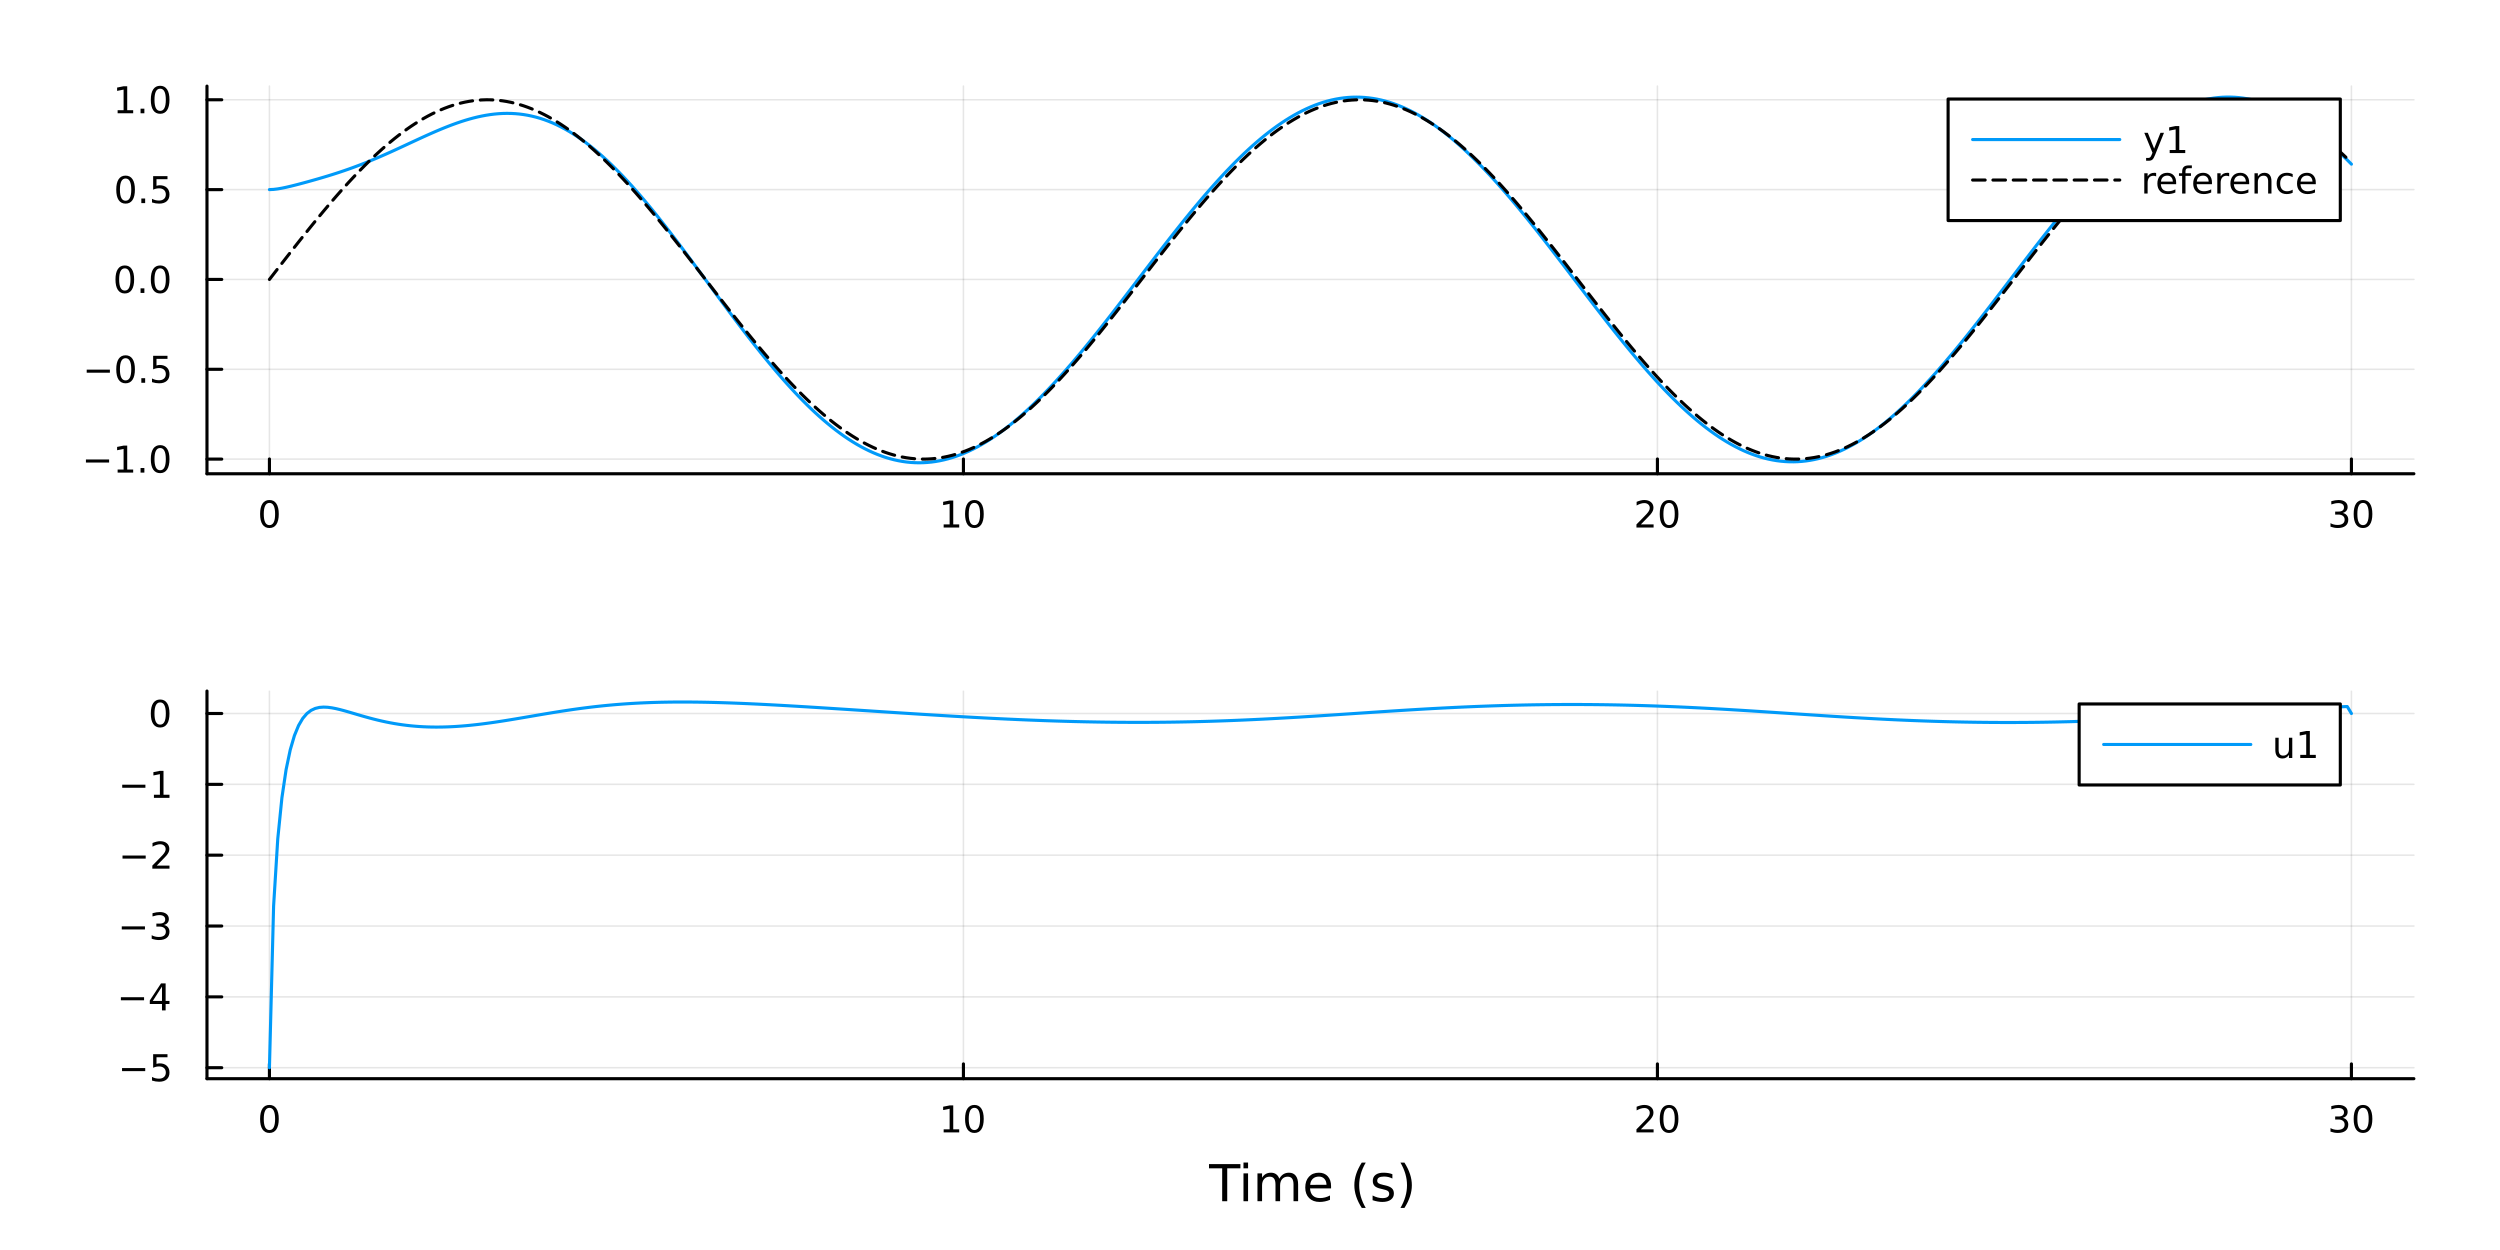 <?xml version="1.0" encoding="utf-8"?>
<svg xmlns="http://www.w3.org/2000/svg" xmlns:xlink="http://www.w3.org/1999/xlink" width="800" height="400" viewBox="0 0 3200 1600">
<rect x="0" y="0" width="3200" height="1600" fill="#333333" stroke="none"/>
<defs>
  <clipPath id="clip680">
    <rect x="0" y="0" width="3200" height="1600"/>
  </clipPath>
</defs>
<path clip-path="url(#clip680)" d="M0 1600 L3200 1600 L3200 0 L0 0  Z" fill="#ffffff" fill-rule="evenodd" fill-opacity="1"/>
<defs>
  <clipPath id="clip681">
    <rect x="264" y="884" width="2826" height="497"/>
  </clipPath>
</defs>
<path clip-path="url(#clip680)" d="M264.928 606.402 L3089.76 606.402 L3089.76 110.236 L264.928 110.236  Z" fill="#ffffff" fill-rule="evenodd" fill-opacity="1"/>
<defs>
  <clipPath id="clip682">
    <rect x="264" y="110" width="2826" height="497"/>
  </clipPath>
</defs>
<polyline clip-path="url(#clip682)" style="stroke:#000000; stroke-linecap:round; stroke-linejoin:round; stroke-width:2; stroke-opacity:0.1; fill:none" points="344.876,606.402 344.876,110.236 "/>
<polyline clip-path="url(#clip682)" style="stroke:#000000; stroke-linecap:round; stroke-linejoin:round; stroke-width:2; stroke-opacity:0.1; fill:none" points="1233.19,606.402 1233.19,110.236 "/>
<polyline clip-path="url(#clip682)" style="stroke:#000000; stroke-linecap:round; stroke-linejoin:round; stroke-width:2; stroke-opacity:0.1; fill:none" points="2121.5,606.402 2121.5,110.236 "/>
<polyline clip-path="url(#clip682)" style="stroke:#000000; stroke-linecap:round; stroke-linejoin:round; stroke-width:2; stroke-opacity:0.1; fill:none" points="3009.82,606.402 3009.82,110.236 "/>
<polyline clip-path="url(#clip682)" style="stroke:#000000; stroke-linecap:round; stroke-linejoin:round; stroke-width:2; stroke-opacity:0.1; fill:none" points="264.928,587.667 3089.76,587.667 "/>
<polyline clip-path="url(#clip682)" style="stroke:#000000; stroke-linecap:round; stroke-linejoin:round; stroke-width:2; stroke-opacity:0.1; fill:none" points="264.928,472.678 3089.76,472.678 "/>
<polyline clip-path="url(#clip682)" style="stroke:#000000; stroke-linecap:round; stroke-linejoin:round; stroke-width:2; stroke-opacity:0.1; fill:none" points="264.928,357.688 3089.76,357.688 "/>
<polyline clip-path="url(#clip682)" style="stroke:#000000; stroke-linecap:round; stroke-linejoin:round; stroke-width:2; stroke-opacity:0.1; fill:none" points="264.928,242.699 3089.76,242.699 "/>
<polyline clip-path="url(#clip682)" style="stroke:#000000; stroke-linecap:round; stroke-linejoin:round; stroke-width:2; stroke-opacity:0.1; fill:none" points="264.928,127.709 3089.76,127.709 "/>
<polyline clip-path="url(#clip680)" style="stroke:#000000; stroke-linecap:round; stroke-linejoin:round; stroke-width:4; stroke-opacity:1; fill:none" points="264.928,606.402 3089.76,606.402 "/>
<polyline clip-path="url(#clip680)" style="stroke:#000000; stroke-linecap:round; stroke-linejoin:round; stroke-width:4; stroke-opacity:1; fill:none" points="344.876,606.402 344.876,587.504 "/>
<polyline clip-path="url(#clip680)" style="stroke:#000000; stroke-linecap:round; stroke-linejoin:round; stroke-width:4; stroke-opacity:1; fill:none" points="1233.19,606.402 1233.19,587.504 "/>
<polyline clip-path="url(#clip680)" style="stroke:#000000; stroke-linecap:round; stroke-linejoin:round; stroke-width:4; stroke-opacity:1; fill:none" points="2121.5,606.402 2121.5,587.504 "/>
<polyline clip-path="url(#clip680)" style="stroke:#000000; stroke-linecap:round; stroke-linejoin:round; stroke-width:4; stroke-opacity:1; fill:none" points="3009.82,606.402 3009.82,587.504 "/>
<path clip-path="url(#clip680)" d="M344.876 643.72 Q341.265 643.72 339.437 647.285 Q337.631 650.827 337.631 657.956 Q337.631 665.063 339.437 668.628 Q341.265 672.169 344.876 672.169 Q348.511 672.169 350.316 668.628 Q352.145 665.063 352.145 657.956 Q352.145 650.827 350.316 647.285 Q348.511 643.72 344.876 643.72 M344.876 640.017 Q350.686 640.017 353.742 644.623 Q356.821 649.207 356.821 657.956 Q356.821 666.683 353.742 671.29 Q350.686 675.873 344.876 675.873 Q339.066 675.873 335.987 671.29 Q332.932 666.683 332.932 657.956 Q332.932 649.207 335.987 644.623 Q339.066 640.017 344.876 640.017 Z" fill="#000000" fill-rule="nonzero" fill-opacity="1" /><path clip-path="url(#clip680)" d="M1207.88 671.267 L1215.52 671.267 L1215.52 644.901 L1207.21 646.568 L1207.21 642.308 L1215.47 640.642 L1220.15 640.642 L1220.15 671.267 L1227.78 671.267 L1227.78 675.202 L1207.88 675.202 L1207.88 671.267 Z" fill="#000000" fill-rule="nonzero" fill-opacity="1" /><path clip-path="url(#clip680)" d="M1247.23 643.72 Q1243.62 643.72 1241.79 647.285 Q1239.98 650.827 1239.98 657.956 Q1239.98 665.063 1241.79 668.628 Q1243.62 672.169 1247.23 672.169 Q1250.86 672.169 1252.67 668.628 Q1254.5 665.063 1254.5 657.956 Q1254.5 650.827 1252.67 647.285 Q1250.86 643.72 1247.23 643.72 M1247.23 640.017 Q1253.04 640.017 1256.09 644.623 Q1259.17 649.207 1259.17 657.956 Q1259.17 666.683 1256.09 671.29 Q1253.04 675.873 1247.23 675.873 Q1241.42 675.873 1238.34 671.29 Q1235.28 666.683 1235.28 657.956 Q1235.28 649.207 1238.34 644.623 Q1241.42 640.017 1247.23 640.017 Z" fill="#000000" fill-rule="nonzero" fill-opacity="1" /><path clip-path="url(#clip680)" d="M2100.28 671.267 L2116.6 671.267 L2116.6 675.202 L2094.65 675.202 L2094.65 671.267 Q2097.31 668.512 2101.9 663.882 Q2106.5 659.23 2107.68 657.887 Q2109.93 655.364 2110.81 653.628 Q2111.71 651.869 2111.71 650.179 Q2111.71 647.424 2109.77 645.688 Q2107.85 643.952 2104.74 643.952 Q2102.54 643.952 2100.09 644.716 Q2097.66 645.48 2094.88 647.031 L2094.88 642.308 Q2097.71 641.174 2100.16 640.595 Q2102.61 640.017 2104.65 640.017 Q2110.02 640.017 2113.22 642.702 Q2116.41 645.387 2116.41 649.878 Q2116.41 652.007 2115.6 653.929 Q2114.81 655.827 2112.71 658.419 Q2112.13 659.091 2109.03 662.308 Q2105.92 665.503 2100.28 671.267 Z" fill="#000000" fill-rule="nonzero" fill-opacity="1" /><path clip-path="url(#clip680)" d="M2136.41 643.72 Q2132.8 643.72 2130.97 647.285 Q2129.16 650.827 2129.16 657.956 Q2129.16 665.063 2130.97 668.628 Q2132.8 672.169 2136.41 672.169 Q2140.04 672.169 2141.85 668.628 Q2143.68 665.063 2143.68 657.956 Q2143.68 650.827 2141.85 647.285 Q2140.04 643.72 2136.41 643.72 M2136.41 640.017 Q2142.22 640.017 2145.28 644.623 Q2148.35 649.207 2148.35 657.956 Q2148.35 666.683 2145.28 671.29 Q2142.22 675.873 2136.41 675.873 Q2130.6 675.873 2127.52 671.29 Q2124.47 666.683 2124.47 657.956 Q2124.47 649.207 2127.52 644.623 Q2130.6 640.017 2136.41 640.017 Z" fill="#000000" fill-rule="nonzero" fill-opacity="1" /><path clip-path="url(#clip680)" d="M2998.66 656.568 Q3002.01 657.285 3003.89 659.554 Q3005.79 661.822 3005.79 665.155 Q3005.79 670.271 3002.27 673.072 Q2998.75 675.873 2992.27 675.873 Q2990.09 675.873 2987.78 675.433 Q2985.49 675.017 2983.03 674.16 L2983.03 669.646 Q2984.98 670.78 2987.29 671.359 Q2989.61 671.938 2992.13 671.938 Q2996.53 671.938 2998.82 670.202 Q3001.14 668.466 3001.14 665.155 Q3001.14 662.1 2998.98 660.387 Q2996.85 658.651 2993.03 658.651 L2989.01 658.651 L2989.01 654.808 L2993.22 654.808 Q2996.67 654.808 2998.5 653.443 Q3000.32 652.054 3000.32 649.461 Q3000.32 646.799 2998.43 645.387 Q2996.55 643.952 2993.03 643.952 Q2991.11 643.952 2988.91 644.369 Q2986.71 644.785 2984.07 645.665 L2984.07 641.498 Q2986.74 640.757 2989.05 640.387 Q2991.39 640.017 2993.45 640.017 Q2998.77 640.017 3001.88 642.447 Q3004.98 644.855 3004.98 648.975 Q3004.98 651.845 3003.33 653.836 Q3001.69 655.804 2998.66 656.568 Z" fill="#000000" fill-rule="nonzero" fill-opacity="1" /><path clip-path="url(#clip680)" d="M3024.65 643.72 Q3021.04 643.72 3019.21 647.285 Q3017.41 650.827 3017.41 657.956 Q3017.41 665.063 3019.21 668.628 Q3021.04 672.169 3024.65 672.169 Q3028.29 672.169 3030.09 668.628 Q3031.92 665.063 3031.92 657.956 Q3031.92 650.827 3030.09 647.285 Q3028.29 643.72 3024.65 643.72 M3024.65 640.017 Q3030.46 640.017 3033.52 644.623 Q3036.6 649.207 3036.6 657.956 Q3036.6 666.683 3033.52 671.29 Q3030.46 675.873 3024.65 675.873 Q3018.84 675.873 3015.76 671.29 Q3012.71 666.683 3012.71 657.956 Q3012.71 649.207 3015.76 644.623 Q3018.84 640.017 3024.65 640.017 Z" fill="#000000" fill-rule="nonzero" fill-opacity="1" /><polyline clip-path="url(#clip680)" style="stroke:#000000; stroke-linecap:round; stroke-linejoin:round; stroke-width:4; stroke-opacity:1; fill:none" points="264.928,606.402 264.928,110.236 "/>
<polyline clip-path="url(#clip680)" style="stroke:#000000; stroke-linecap:round; stroke-linejoin:round; stroke-width:4; stroke-opacity:1; fill:none" points="264.928,587.667 283.826,587.667 "/>
<polyline clip-path="url(#clip680)" style="stroke:#000000; stroke-linecap:round; stroke-linejoin:round; stroke-width:4; stroke-opacity:1; fill:none" points="264.928,472.678 283.826,472.678 "/>
<polyline clip-path="url(#clip680)" style="stroke:#000000; stroke-linecap:round; stroke-linejoin:round; stroke-width:4; stroke-opacity:1; fill:none" points="264.928,357.688 283.826,357.688 "/>
<polyline clip-path="url(#clip680)" style="stroke:#000000; stroke-linecap:round; stroke-linejoin:round; stroke-width:4; stroke-opacity:1; fill:none" points="264.928,242.699 283.826,242.699 "/>
<polyline clip-path="url(#clip680)" style="stroke:#000000; stroke-linecap:round; stroke-linejoin:round; stroke-width:4; stroke-opacity:1; fill:none" points="264.928,127.709 283.826,127.709 "/>
<path clip-path="url(#clip680)" d="M109.984 588.119 L139.66 588.119 L139.66 592.054 L109.984 592.054 L109.984 588.119 Z" fill="#000000" fill-rule="nonzero" fill-opacity="1" /><path clip-path="url(#clip680)" d="M150.563 601.012 L158.202 601.012 L158.202 574.647 L149.891 576.313 L149.891 572.054 L158.155 570.387 L162.831 570.387 L162.831 601.012 L170.47 601.012 L170.47 604.947 L150.563 604.947 L150.563 601.012 Z" fill="#000000" fill-rule="nonzero" fill-opacity="1" /><path clip-path="url(#clip680)" d="M179.914 599.068 L184.799 599.068 L184.799 604.947 L179.914 604.947 L179.914 599.068 Z" fill="#000000" fill-rule="nonzero" fill-opacity="1" /><path clip-path="url(#clip680)" d="M204.984 573.466 Q201.373 573.466 199.544 577.031 Q197.738 580.572 197.738 587.702 Q197.738 594.809 199.544 598.373 Q201.373 601.915 204.984 601.915 Q208.618 601.915 210.424 598.373 Q212.252 594.809 212.252 587.702 Q212.252 580.572 210.424 577.031 Q208.618 573.466 204.984 573.466 M204.984 569.762 Q210.794 569.762 213.849 574.369 Q216.928 578.952 216.928 587.702 Q216.928 596.429 213.849 601.035 Q210.794 605.619 204.984 605.619 Q199.174 605.619 196.095 601.035 Q193.039 596.429 193.039 587.702 Q193.039 578.952 196.095 574.369 Q199.174 569.762 204.984 569.762 Z" fill="#000000" fill-rule="nonzero" fill-opacity="1" /><path clip-path="url(#clip680)" d="M110.98 473.129 L140.655 473.129 L140.655 477.064 L110.98 477.064 L110.98 473.129 Z" fill="#000000" fill-rule="nonzero" fill-opacity="1" /><path clip-path="url(#clip680)" d="M160.748 458.476 Q157.137 458.476 155.308 462.041 Q153.503 465.583 153.503 472.713 Q153.503 479.819 155.308 483.384 Q157.137 486.925 160.748 486.925 Q164.382 486.925 166.188 483.384 Q168.016 479.819 168.016 472.713 Q168.016 465.583 166.188 462.041 Q164.382 458.476 160.748 458.476 M160.748 454.773 Q166.558 454.773 169.614 459.379 Q172.692 463.963 172.692 472.713 Q172.692 481.439 169.614 486.046 Q166.558 490.629 160.748 490.629 Q154.938 490.629 151.859 486.046 Q148.803 481.439 148.803 472.713 Q148.803 463.963 151.859 459.379 Q154.938 454.773 160.748 454.773 Z" fill="#000000" fill-rule="nonzero" fill-opacity="1" /><path clip-path="url(#clip680)" d="M180.91 484.078 L185.794 484.078 L185.794 489.958 L180.91 489.958 L180.91 484.078 Z" fill="#000000" fill-rule="nonzero" fill-opacity="1" /><path clip-path="url(#clip680)" d="M196.025 455.398 L214.382 455.398 L214.382 459.333 L200.308 459.333 L200.308 467.805 Q201.326 467.458 202.345 467.296 Q203.363 467.111 204.382 467.111 Q210.169 467.111 213.549 470.282 Q216.928 473.453 216.928 478.87 Q216.928 484.449 213.456 487.55 Q209.984 490.629 203.664 490.629 Q201.488 490.629 199.22 490.259 Q196.975 489.888 194.567 489.148 L194.567 484.449 Q196.65 485.583 198.873 486.138 Q201.095 486.694 203.572 486.694 Q207.576 486.694 209.914 484.587 Q212.252 482.481 212.252 478.87 Q212.252 475.259 209.914 473.152 Q207.576 471.046 203.572 471.046 Q201.697 471.046 199.822 471.463 Q197.97 471.879 196.025 472.759 L196.025 455.398 Z" fill="#000000" fill-rule="nonzero" fill-opacity="1" /><path clip-path="url(#clip680)" d="M159.753 343.487 Q156.141 343.487 154.313 347.052 Q152.507 350.593 152.507 357.723 Q152.507 364.829 154.313 368.394 Q156.141 371.936 159.753 371.936 Q163.387 371.936 165.192 368.394 Q167.021 364.829 167.021 357.723 Q167.021 350.593 165.192 347.052 Q163.387 343.487 159.753 343.487 M159.753 339.783 Q165.563 339.783 168.618 344.39 Q171.697 348.973 171.697 357.723 Q171.697 366.45 168.618 371.056 Q165.563 375.64 159.753 375.64 Q153.942 375.64 150.864 371.056 Q147.808 366.45 147.808 357.723 Q147.808 348.973 150.864 344.39 Q153.942 339.783 159.753 339.783 Z" fill="#000000" fill-rule="nonzero" fill-opacity="1" /><path clip-path="url(#clip680)" d="M179.914 369.089 L184.799 369.089 L184.799 374.968 L179.914 374.968 L179.914 369.089 Z" fill="#000000" fill-rule="nonzero" fill-opacity="1" /><path clip-path="url(#clip680)" d="M204.984 343.487 Q201.373 343.487 199.544 347.052 Q197.738 350.593 197.738 357.723 Q197.738 364.829 199.544 368.394 Q201.373 371.936 204.984 371.936 Q208.618 371.936 210.424 368.394 Q212.252 364.829 212.252 357.723 Q212.252 350.593 210.424 347.052 Q208.618 343.487 204.984 343.487 M204.984 339.783 Q210.794 339.783 213.849 344.39 Q216.928 348.973 216.928 357.723 Q216.928 366.45 213.849 371.056 Q210.794 375.64 204.984 375.64 Q199.174 375.64 196.095 371.056 Q193.039 366.45 193.039 357.723 Q193.039 348.973 196.095 344.39 Q199.174 339.783 204.984 339.783 Z" fill="#000000" fill-rule="nonzero" fill-opacity="1" /><path clip-path="url(#clip680)" d="M160.748 228.497 Q157.137 228.497 155.308 232.062 Q153.503 235.604 153.503 242.733 Q153.503 249.84 155.308 253.405 Q157.137 256.946 160.748 256.946 Q164.382 256.946 166.188 253.405 Q168.016 249.84 168.016 242.733 Q168.016 235.604 166.188 232.062 Q164.382 228.497 160.748 228.497 M160.748 224.794 Q166.558 224.794 169.614 229.4 Q172.692 233.983 172.692 242.733 Q172.692 251.46 169.614 256.067 Q166.558 260.65 160.748 260.65 Q154.938 260.65 151.859 256.067 Q148.803 251.46 148.803 242.733 Q148.803 233.983 151.859 229.4 Q154.938 224.794 160.748 224.794 Z" fill="#000000" fill-rule="nonzero" fill-opacity="1" /><path clip-path="url(#clip680)" d="M180.91 254.099 L185.794 254.099 L185.794 259.979 L180.91 259.979 L180.91 254.099 Z" fill="#000000" fill-rule="nonzero" fill-opacity="1" /><path clip-path="url(#clip680)" d="M196.025 225.419 L214.382 225.419 L214.382 229.354 L200.308 229.354 L200.308 237.826 Q201.326 237.479 202.345 237.317 Q203.363 237.132 204.382 237.132 Q210.169 237.132 213.549 240.303 Q216.928 243.474 216.928 248.891 Q216.928 254.469 213.456 257.571 Q209.984 260.65 203.664 260.65 Q201.488 260.65 199.22 260.28 Q196.975 259.909 194.567 259.168 L194.567 254.469 Q196.65 255.604 198.873 256.159 Q201.095 256.715 203.572 256.715 Q207.576 256.715 209.914 254.608 Q212.252 252.502 212.252 248.891 Q212.252 245.28 209.914 243.173 Q207.576 241.067 203.572 241.067 Q201.697 241.067 199.822 241.483 Q197.97 241.9 196.025 242.78 L196.025 225.419 Z" fill="#000000" fill-rule="nonzero" fill-opacity="1" /><path clip-path="url(#clip680)" d="M150.563 141.054 L158.202 141.054 L158.202 114.688 L149.891 116.355 L149.891 112.096 L158.155 110.429 L162.831 110.429 L162.831 141.054 L170.47 141.054 L170.47 144.989 L150.563 144.989 L150.563 141.054 Z" fill="#000000" fill-rule="nonzero" fill-opacity="1" /><path clip-path="url(#clip680)" d="M179.914 139.11 L184.799 139.11 L184.799 144.989 L179.914 144.989 L179.914 139.11 Z" fill="#000000" fill-rule="nonzero" fill-opacity="1" /><path clip-path="url(#clip680)" d="M204.984 113.508 Q201.373 113.508 199.544 117.073 Q197.738 120.614 197.738 127.744 Q197.738 134.85 199.544 138.415 Q201.373 141.957 204.984 141.957 Q208.618 141.957 210.424 138.415 Q212.252 134.85 212.252 127.744 Q212.252 120.614 210.424 117.073 Q208.618 113.508 204.984 113.508 M204.984 109.804 Q210.794 109.804 213.849 114.411 Q216.928 118.994 216.928 127.744 Q216.928 136.471 213.849 141.077 Q210.794 145.66 204.984 145.66 Q199.174 145.66 196.095 141.077 Q193.039 136.471 193.039 127.744 Q193.039 118.994 196.095 114.411 Q199.174 109.804 204.984 109.804 Z" fill="#000000" fill-rule="nonzero" fill-opacity="1" /><polyline clip-path="url(#clip682)" style="stroke:#009af9; stroke-linecap:round; stroke-linejoin:round; stroke-width:4; stroke-opacity:1; fill:none" points="344.876,242.699 350.206,242.437 355.536,241.775 360.866,240.843 366.196,239.73 371.526,238.493 376.856,237.174 382.185,235.798 387.515,234.382 392.845,232.933 398.175,231.456 403.505,229.951 408.835,228.416 414.165,226.847 419.495,225.24 424.824,223.591 430.154,221.896 435.484,220.15 440.814,218.35 446.144,216.494 451.474,214.579 456.804,212.605 462.134,210.571 467.464,208.478 472.793,206.327 478.123,204.121 483.453,201.863 488.783,199.557 494.113,197.207 499.443,194.818 504.773,192.397 510.103,189.95 515.432,187.484 520.762,185.007 526.092,182.526 531.422,180.05 536.752,177.587 542.082,175.147 547.412,172.739 552.742,170.371 558.071,168.053 563.401,165.795 568.731,163.606 574.061,161.496 579.391,159.474 584.721,157.549 590.051,155.73 595.381,154.027 600.71,152.448 606.04,151.002 611.37,149.696 616.7,148.539 622.03,147.539 627.36,146.702 632.69,146.035 638.02,145.545 643.35,145.238 648.679,145.119 654.009,145.194 659.339,145.467 664.669,145.942 669.999,146.623 675.329,147.514 680.659,148.616 685.989,149.933 691.318,151.466 696.648,153.217 701.978,155.186 707.308,157.373 712.638,159.779 717.968,162.403 723.298,165.244 728.628,168.301 733.957,171.57 739.287,175.051 744.617,178.741 749.947,182.636 755.277,186.732 760.607,191.026 765.937,195.514 771.267,200.191 776.596,205.052 781.926,210.092 787.256,215.305 792.586,220.685 797.916,226.227 803.246,231.924 808.576,237.769 813.906,243.757 819.235,249.879 824.565,256.129 829.895,262.499 835.225,268.983 840.555,275.572 845.885,282.259 851.215,289.036 856.545,295.895 861.875,302.829 867.204,309.829 872.534,316.887 877.864,323.996 883.194,331.148 888.524,338.333 893.854,345.545 899.184,352.776 904.514,360.016 909.843,367.26 915.173,374.497 920.503,381.722 925.833,388.925 931.163,396.1 936.493,403.239 941.823,410.334 947.153,417.378 952.482,424.364 957.812,431.284 963.142,438.133 968.472,444.902 973.802,451.585 979.132,458.176 984.462,464.668 989.792,471.055 995.121,477.331 1000.45,483.489 1005.78,489.525 1011.11,495.431 1016.44,501.204 1021.77,506.838 1027.1,512.327 1032.43,517.666 1037.76,522.851 1043.09,527.878 1048.42,532.742 1053.75,537.438 1059.08,541.962 1064.41,546.312 1069.74,550.483 1075.07,554.471 1080.4,558.274 1085.73,561.888 1091.06,565.31 1096.39,568.538 1101.72,571.57 1107.05,574.402 1112.38,577.032 1117.71,579.459 1123.04,581.681 1128.37,583.697 1133.7,585.504 1139.03,587.102 1144.36,588.489 1149.69,589.665 1155.02,590.629 1160.35,591.381 1165.68,591.92 1171.01,592.246 1176.34,592.359 1181.67,592.26 1187,591.949 1192.33,591.426 1197.66,590.692 1202.99,589.748 1208.32,588.596 1213.65,587.236 1218.98,585.67 1224.31,583.9 1229.64,581.928 1234.97,579.755 1240.3,577.383 1245.63,574.815 1250.96,572.054 1256.29,569.101 1261.62,565.961 1266.95,562.634 1272.28,559.126 1277.61,555.438 1282.93,551.575 1288.26,547.54 1293.59,543.336 1298.92,538.967 1304.25,534.438 1309.58,529.752 1314.91,524.913 1320.24,519.927 1325.57,514.796 1330.9,509.527 1336.23,504.123 1341.56,498.59 1346.89,492.931 1352.22,487.154 1357.55,481.261 1362.88,475.26 1368.21,469.154 1373.54,462.95 1378.87,456.653 1384.2,450.268 1389.53,443.801 1394.86,437.258 1400.19,430.645 1405.52,423.968 1410.85,417.232 1416.18,410.443 1421.51,403.608 1426.84,396.732 1432.17,389.822 1437.5,382.884 1442.83,375.924 1448.16,368.947 1453.49,361.961 1458.82,354.971 1464.15,347.984 1469.48,341.006 1474.81,334.043 1480.14,327.102 1485.47,320.187 1490.8,313.307 1496.13,306.466 1501.46,299.671 1506.79,292.928 1512.12,286.244 1517.45,279.623 1522.78,273.072 1528.11,266.596 1533.44,260.203 1538.77,253.896 1544.1,247.683 1549.43,241.568 1554.76,235.556 1560.09,229.655 1565.42,223.868 1570.75,218.201 1576.08,212.659 1581.41,207.246 1586.74,201.969 1592.07,196.831 1597.4,191.838 1602.73,186.993 1608.06,182.301 1613.39,177.767 1618.72,173.394 1624.05,169.186 1629.38,165.148 1634.71,161.282 1640.04,157.593 1645.37,154.083 1650.7,150.756 1656.03,147.615 1661.36,144.663 1666.69,141.902 1672.02,139.335 1677.35,136.964 1682.68,134.791 1688.01,132.819 1693.34,131.049 1698.67,129.483 1704,128.122 1709.33,126.967 1714.66,126.02 1719.98,125.281 1725.31,124.752 1730.64,124.432 1735.97,124.321 1741.3,124.421 1746.63,124.73 1751.96,125.249 1757.29,125.978 1762.62,126.915 1767.95,128.059 1773.28,129.41 1778.61,130.967 1783.94,132.728 1789.27,134.691 1794.6,136.855 1799.93,139.218 1805.26,141.778 1810.59,144.532 1815.92,147.478 1821.25,150.613 1826.58,153.935 1831.91,157.44 1837.24,161.125 1842.57,164.988 1847.9,169.024 1853.23,173.23 1858.56,177.602 1863.89,182.136 1869.22,186.829 1874.55,191.675 1879.88,196.671 1885.21,201.811 1890.54,207.093 1895.87,212.509 1901.2,218.057 1906.53,223.73 1911.86,229.524 1917.19,235.434 1922.52,241.453 1927.85,247.577 1933.18,253.801 1938.51,260.118 1943.84,266.523 1949.17,273.01 1954.5,279.573 1959.83,286.206 1965.16,292.904 1970.49,299.661 1975.82,306.469 1981.15,313.324 1986.48,320.219 1991.81,327.147 1997.14,334.103 2002.47,341.08 2007.8,348.073 2013.13,355.074 2018.46,362.077 2023.79,369.076 2029.12,376.065 2034.45,383.038 2039.78,389.987 2045.11,396.908 2050.44,403.793 2055.77,410.637 2061.1,417.434 2066.43,424.176 2071.76,430.859 2077.09,437.475 2082.42,444.02 2087.75,450.487 2093.08,456.871 2098.41,463.166 2103.74,469.365 2109.07,475.464 2114.4,481.457 2119.73,487.338 2125.06,493.103 2130.39,498.746 2135.72,504.262 2141.05,509.646 2146.38,514.893 2151.71,519.999 2157.04,524.959 2162.36,529.768 2167.69,534.422 2173.02,538.917 2178.35,543.249 2183.68,547.414 2189.01,551.408 2194.34,555.228 2199.67,558.87 2205,562.331 2210.33,565.608 2215.66,568.698 2220.99,571.597 2226.32,574.304 2231.65,576.817 2236.98,579.132 2242.31,581.247 2247.64,583.162 2252.97,584.874 2258.3,586.381 2263.63,587.682 2268.96,588.776 2274.29,589.663 2279.62,590.34 2284.95,590.808 2290.28,591.067 2295.61,591.115 2300.94,590.953 2306.27,590.582 2311.6,590 2316.93,589.21 2322.26,588.211 2327.59,587.005 2332.92,585.593 2338.25,583.975 2343.58,582.154 2348.91,580.13 2354.24,577.907 2359.57,575.485 2364.9,572.868 2370.23,570.057 2375.56,567.054 2380.89,563.863 2386.22,560.487 2391.55,556.928 2396.88,553.19 2402.21,549.276 2407.54,545.19 2412.87,540.935 2418.2,536.515 2423.53,531.934 2428.86,527.196 2434.19,522.306 2439.52,517.267 2444.85,512.085 2450.18,506.764 2455.51,501.309 2460.84,495.725 2466.17,490.016 2471.5,484.189 2476.83,478.247 2482.16,472.197 2487.49,466.044 2492.82,459.794 2498.15,453.451 2503.48,447.023 2508.81,440.514 2514.14,433.93 2519.47,427.278 2524.8,420.564 2530.13,413.792 2535.46,406.971 2540.79,400.105 2546.12,393.2 2551.45,386.264 2556.78,379.302 2562.11,372.321 2567.44,365.326 2572.77,358.325 2578.1,351.323 2583.43,344.327 2588.76,337.342 2594.09,330.376 2599.41,323.435 2604.74,316.524 2610.07,309.651 2615.4,302.82 2620.73,296.04 2626.06,289.314 2631.39,282.65 2636.72,276.054 2642.05,269.531 2647.38,263.087 2652.71,256.729 2658.04,250.461 2663.37,244.29 2668.7,238.221 2674.03,232.259 2679.36,226.41 2684.69,220.68 2690.02,215.072 2695.35,209.593 2700.68,204.248 2706.01,199.04 2711.34,193.975 2716.67,189.058 2722,184.292 2727.33,179.682 2732.66,175.233 2737.99,170.947 2743.32,166.83 2748.65,162.884 2753.98,159.114 2759.31,155.523 2764.64,152.113 2769.97,148.889 2775.3,145.852 2780.63,143.006 2785.96,140.353 2791.29,137.896 2796.62,135.636 2801.95,133.577 2807.28,131.719 2812.61,130.064 2817.94,128.615 2823.27,127.371 2828.6,126.335 2833.93,125.507 2839.26,124.888 2844.59,124.478 2849.92,124.279 2855.25,124.289 2860.58,124.509 2865.91,124.94 2871.24,125.579 2876.57,126.428 2881.9,127.485 2887.23,128.749 2892.56,130.219 2897.89,131.893 2903.22,133.771 2908.55,135.851 2913.88,138.13 2919.21,140.606 2924.54,143.278 2929.87,146.143 2935.2,149.198 2940.53,152.441 2945.86,155.869 2951.19,159.478 2956.52,163.266 2961.85,167.228 2967.18,171.362 2972.51,175.664 2977.84,180.129 2983.17,184.754 2988.5,189.535 2993.83,194.467 2999.16,199.547 3004.49,204.768 3009.82,210.127 "/>
<polyline clip-path="url(#clip682)" style="stroke:#000000; stroke-linecap:round; stroke-linejoin:round; stroke-width:4; stroke-opacity:1; fill:none" stroke-dasharray="16, 10" points="344.876,357.688 350.206,350.79 355.536,343.898 360.866,337.018 366.196,330.157 371.526,323.321 376.856,316.515 382.185,309.747 387.515,303.022 392.845,296.346 398.175,289.725 403.505,283.165 408.835,276.673 414.165,270.253 419.495,263.912 424.824,257.655 430.154,251.489 435.484,245.418 440.814,239.448 446.144,233.584 451.474,227.832 456.804,222.197 462.134,216.684 467.464,211.298 472.793,206.044 478.123,200.926 483.453,195.949 488.783,191.117 494.113,186.436 499.443,181.909 504.773,177.539 510.103,173.332 515.432,169.291 520.762,165.42 526.092,161.721 531.422,158.199 536.752,154.856 542.082,151.696 547.412,148.721 552.742,145.935 558.071,143.339 563.401,140.935 568.731,138.727 574.061,136.716 579.391,134.904 584.721,133.292 590.051,131.882 595.381,130.676 600.71,129.674 606.04,128.876 611.37,128.285 616.7,127.9 622.03,127.723 627.36,127.752 632.69,127.987 638.02,128.43 643.35,129.079 648.679,129.934 654.009,130.993 659.339,132.257 664.669,133.724 669.999,135.392 675.329,137.26 680.659,139.326 685.989,141.589 691.318,144.047 696.648,146.697 701.978,149.536 707.308,152.563 712.638,155.775 717.968,159.168 723.298,162.74 728.628,166.487 733.957,170.407 739.287,174.495 744.617,178.748 749.947,183.162 755.277,187.732 760.607,192.456 765.937,197.329 771.267,202.346 776.596,207.502 781.926,212.794 787.256,218.217 792.586,223.764 797.916,229.433 803.246,235.216 808.576,241.11 813.906,247.109 819.235,253.207 824.565,259.4 829.895,265.681 835.225,272.044 840.555,278.485 845.885,284.997 851.215,291.574 856.545,298.211 861.875,304.902 867.204,311.64 872.534,318.419 877.864,325.234 883.194,332.077 888.524,338.944 893.854,345.828 899.184,352.723 904.514,359.622 909.843,366.519 915.173,373.408 920.503,380.283 925.833,387.138 931.163,393.966 936.493,400.762 941.823,407.519 947.153,414.231 952.482,420.892 957.812,427.496 963.142,434.038 968.472,440.511 973.802,446.909 979.132,453.227 984.462,459.459 989.792,465.599 995.121,471.642 1000.45,477.583 1005.78,483.416 1011.11,489.135 1016.44,494.737 1021.77,500.215 1027.1,505.565 1032.43,510.781 1037.76,515.86 1043.09,520.797 1048.42,525.586 1053.75,530.225 1059.08,534.708 1064.41,539.033 1069.74,543.193 1075.07,547.187 1080.4,551.011 1085.73,554.66 1091.06,558.132 1096.39,561.424 1101.72,564.533 1107.05,567.455 1112.38,570.189 1117.71,572.731 1123.04,575.08 1128.37,577.233 1133.7,579.188 1139.03,580.944 1144.36,582.5 1149.69,583.853 1155.02,585.002 1160.35,585.947 1165.68,586.687 1171.01,587.22 1176.34,587.547 1181.67,587.667 1187,587.58 1192.33,587.286 1197.66,586.785 1202.99,586.079 1208.32,585.166 1213.65,584.049 1218.98,582.729 1224.31,581.206 1229.64,579.481 1234.97,577.557 1240.3,575.436 1245.63,573.118 1250.96,570.606 1256.29,567.903 1261.62,565.011 1266.95,561.932 1272.28,558.669 1277.61,555.225 1282.93,551.604 1288.26,547.808 1293.59,543.841 1298.92,539.706 1304.25,535.408 1309.58,530.95 1314.91,526.335 1320.24,521.569 1325.57,516.656 1330.9,511.599 1336.23,506.404 1341.56,501.075 1346.89,495.618 1352.22,490.036 1357.55,484.334 1362.88,478.519 1368.21,472.595 1373.54,466.568 1378.87,460.443 1384.2,454.225 1389.53,447.921 1394.86,441.535 1400.19,435.074 1405.52,428.543 1410.85,421.948 1416.18,415.295 1421.51,408.591 1426.84,401.841 1432.17,395.051 1437.5,388.228 1442.83,381.377 1448.16,374.504 1453.49,367.617 1458.82,360.72 1464.15,353.821 1469.48,346.926 1474.81,340.04 1480.14,333.17 1485.47,326.322 1490.8,319.502 1496.13,312.717 1501.46,305.972 1506.79,299.273 1512.12,292.627 1517.45,286.04 1522.78,279.517 1528.11,273.065 1533.44,266.689 1538.77,260.394 1544.1,254.187 1549.43,248.074 1554.76,242.059 1560.09,236.148 1565.42,230.346 1570.75,224.659 1576.08,219.092 1581.41,213.649 1586.74,208.336 1592.07,203.158 1597.4,198.118 1602.73,193.223 1608.06,188.475 1613.39,183.879 1618.72,179.44 1624.05,175.161 1629.38,171.047 1634.71,167.1 1640.04,163.325 1645.37,159.725 1650.7,156.303 1656.03,153.062 1661.36,150.006 1666.69,147.136 1672.02,144.456 1677.35,141.968 1682.68,139.674 1688.01,137.576 1693.34,135.676 1698.67,133.976 1704,132.477 1709.33,131.181 1714.66,130.089 1719.98,129.201 1725.31,128.52 1730.64,128.044 1735.97,127.775 1741.3,127.713 1746.63,127.858 1751.96,128.21 1757.29,128.768 1762.62,129.533 1767.95,130.502 1773.28,131.677 1778.61,133.054 1783.94,134.634 1789.27,136.414 1794.6,138.394 1799.93,140.571 1805.26,142.943 1810.59,145.509 1815.92,148.265 1821.25,151.21 1826.58,154.341 1831.91,157.655 1837.24,161.148 1842.57,164.819 1847.9,168.663 1853.23,172.678 1858.56,176.858 1863.89,181.202 1869.22,185.704 1874.55,190.362 1879.88,195.169 1885.21,200.123 1890.54,205.219 1895.87,210.452 1901.2,215.818 1906.53,221.311 1911.86,226.927 1917.19,232.66 1922.52,238.507 1927.85,244.46 1933.18,250.515 1938.51,256.667 1943.84,262.91 1949.17,269.238 1954.5,275.645 1959.83,282.126 1965.16,288.676 1970.49,295.287 1975.82,301.955 1981.15,308.673 1986.48,315.435 1991.81,322.234 1997.14,329.066 2002.47,335.924 2007.8,342.801 2013.13,349.692 2018.46,356.589 2023.79,363.488 2029.12,370.382 2034.45,377.264 2039.78,384.128 2045.11,390.969 2050.44,397.78 2055.77,404.554 2061.1,411.287 2066.43,417.971 2071.76,424.601 2077.09,431.171 2082.42,437.675 2087.75,444.106 2093.08,450.46 2098.41,456.731 2103.74,462.912 2109.07,468.999 2114.4,474.985 2119.73,480.866 2125.06,486.636 2130.39,492.29 2135.72,497.823 2141.05,503.229 2146.38,508.505 2151.71,513.645 2157.04,518.645 2162.36,523.5 2167.69,528.205 2173.02,532.757 2178.35,537.152 2183.68,541.385 2189.01,545.453 2194.34,549.352 2199.67,553.078 2205,556.628 2210.33,560 2215.66,563.189 2220.99,566.194 2226.32,569.011 2231.65,571.637 2236.98,574.071 2242.31,576.311 2247.64,578.353 2252.97,580.197 2258.3,581.841 2263.63,583.283 2268.96,584.522 2274.29,585.557 2279.62,586.387 2284.95,587.011 2290.28,587.429 2295.61,587.639 2300.94,587.643 2306.27,587.44 2311.6,587.031 2316.93,586.415 2322.26,585.593 2327.59,584.566 2332.92,583.334 2338.25,581.9 2343.58,580.264 2348.91,578.427 2354.24,576.392 2359.57,574.161 2364.9,571.734 2370.23,569.115 2375.56,566.305 2380.89,563.308 2386.22,560.125 2391.55,556.761 2396.88,553.217 2402.21,549.497 2407.54,545.605 2412.87,541.544 2418.2,537.317 2423.53,532.929 2428.86,528.382 2434.19,523.683 2439.52,518.833 2444.85,513.839 2450.18,508.704 2455.51,503.434 2460.84,498.032 2466.17,492.504 2471.5,486.854 2476.83,481.089 2482.16,475.212 2487.49,469.23 2492.82,463.147 2498.15,456.969 2503.48,450.702 2508.81,444.351 2514.14,437.922 2519.47,431.421 2524.8,424.854 2530.13,418.226 2535.46,411.544 2540.79,404.813 2546.12,398.04 2551.45,391.23 2556.78,384.391 2562.11,377.527 2567.44,370.645 2572.77,363.752 2578.1,356.854 2583.43,349.956 2588.76,343.065 2594.09,336.187 2599.41,329.328 2604.74,322.495 2610.07,315.694 2615.4,308.931 2620.73,302.211 2626.06,295.542 2631.39,288.928 2636.72,282.376 2642.05,275.892 2647.38,269.481 2652.71,263.15 2658.04,256.904 2663.37,250.749 2668.7,244.69 2674.03,238.733 2679.36,232.882 2684.69,227.144 2690.02,221.524 2695.35,216.026 2700.68,210.655 2706.01,205.417 2711.34,200.316 2716.67,195.356 2722,190.543 2727.33,185.88 2732.66,181.371 2737.99,177.022 2743.32,172.835 2748.65,168.814 2753.98,164.963 2759.31,161.286 2764.64,157.785 2769.97,154.464 2775.3,151.326 2780.63,148.374 2785.96,145.611 2791.29,143.038 2796.62,140.658 2801.95,138.474 2807.28,136.486 2812.61,134.698 2817.94,133.111 2823.27,131.726 2828.6,130.544 2833.93,129.566 2839.26,128.794 2844.59,128.228 2849.92,127.868 2855.25,127.715 2860.58,127.769 2865.91,128.03 2871.24,128.498 2876.57,129.172 2881.9,130.051 2887.23,131.135 2892.56,132.424 2897.89,133.915 2903.22,135.607 2908.55,137.499 2913.88,139.59 2919.21,141.876 2924.54,144.357 2929.87,147.03 2935.2,149.893 2940.53,152.942 2945.86,156.176 2951.19,159.591 2956.52,163.184 2961.85,166.952 2967.18,170.892 2972.51,175.001 2977.84,179.273 2983.17,183.706 2988.5,188.296 2993.83,193.038 2999.16,197.928 3004.49,202.962 3009.82,208.136 "/>
<path clip-path="url(#clip680)" d="M2493.58 282.295 L2995.6 282.295 L2995.6 126.775 L2493.58 126.775  Z" fill="#ffffff" fill-rule="evenodd" fill-opacity="1"/>
<polyline clip-path="url(#clip680)" style="stroke:#000000; stroke-linecap:round; stroke-linejoin:round; stroke-width:4; stroke-opacity:1; fill:none" points="2493.58,282.295 2995.6,282.295 2995.6,126.775 2493.58,126.775 2493.58,282.295 "/>
<polyline clip-path="url(#clip680)" style="stroke:#009af9; stroke-linecap:round; stroke-linejoin:round; stroke-width:4; stroke-opacity:1; fill:none" points="2524.97,178.615 2713.29,178.615 "/>
<path clip-path="url(#clip680)" d="M2758.52 198.302 Q2756.72 202.932 2755 204.344 Q2753.29 205.756 2750.42 205.756 L2747.02 205.756 L2747.02 202.191 L2749.52 202.191 Q2751.28 202.191 2752.25 201.358 Q2753.22 200.525 2754.4 197.423 L2755.17 195.478 L2744.68 169.969 L2749.19 169.969 L2757.3 190.247 L2765.4 169.969 L2769.91 169.969 L2758.52 198.302 Z" fill="#000000" fill-rule="nonzero" fill-opacity="1" /><path clip-path="url(#clip680)" d="M2777.2 191.96 L2784.84 191.96 L2784.84 165.594 L2776.53 167.261 L2776.53 163.002 L2784.8 161.335 L2789.47 161.335 L2789.47 191.96 L2797.11 191.96 L2797.11 195.895 L2777.2 195.895 L2777.2 191.96 Z" fill="#000000" fill-rule="nonzero" fill-opacity="1" /><polyline clip-path="url(#clip680)" style="stroke:#000000; stroke-linecap:round; stroke-linejoin:round; stroke-width:4; stroke-opacity:1; fill:none" stroke-dasharray="16, 10" points="2524.97,230.455 2713.29,230.455 "/>
<path clip-path="url(#clip680)" d="M2759.86 225.791 Q2759.15 225.374 2758.29 225.189 Q2757.46 224.981 2756.44 224.981 Q2752.83 224.981 2750.88 227.342 Q2748.96 229.68 2748.96 234.078 L2748.96 247.735 L2744.68 247.735 L2744.68 221.809 L2748.96 221.809 L2748.96 225.837 Q2750.3 223.476 2752.46 222.342 Q2754.61 221.184 2757.69 221.184 Q2758.13 221.184 2758.66 221.254 Q2759.19 221.3 2759.84 221.416 L2759.86 225.791 Z" fill="#000000" fill-rule="nonzero" fill-opacity="1" /><path clip-path="url(#clip680)" d="M2785.47 233.707 L2785.47 235.791 L2765.88 235.791 Q2766.16 240.189 2768.52 242.504 Q2770.91 244.795 2775.14 244.795 Q2777.6 244.795 2779.89 244.193 Q2782.2 243.592 2784.47 242.388 L2784.47 246.416 Q2782.18 247.388 2779.77 247.897 Q2777.36 248.406 2774.89 248.406 Q2768.68 248.406 2765.05 244.795 Q2761.44 241.184 2761.44 235.027 Q2761.44 228.661 2764.86 224.934 Q2768.31 221.184 2774.15 221.184 Q2779.38 221.184 2782.41 224.564 Q2785.47 227.92 2785.47 233.707 M2781.21 232.457 Q2781.16 228.962 2779.24 226.879 Q2777.34 224.795 2774.19 224.795 Q2770.63 224.795 2768.48 226.809 Q2766.35 228.823 2766.02 232.481 L2781.21 232.457 Z" fill="#000000" fill-rule="nonzero" fill-opacity="1" /><path clip-path="url(#clip680)" d="M2805.58 211.717 L2805.58 215.258 L2801.51 215.258 Q2799.22 215.258 2798.31 216.184 Q2797.43 217.11 2797.43 219.518 L2797.43 221.809 L2804.45 221.809 L2804.45 225.119 L2797.43 225.119 L2797.43 247.735 L2793.15 247.735 L2793.15 225.119 L2789.08 225.119 L2789.08 221.809 L2793.15 221.809 L2793.15 220.004 Q2793.15 215.675 2795.17 213.707 Q2797.18 211.717 2801.55 211.717 L2805.58 211.717 Z" fill="#000000" fill-rule="nonzero" fill-opacity="1" /><path clip-path="url(#clip680)" d="M2831.32 233.707 L2831.32 235.791 L2811.74 235.791 Q2812.02 240.189 2814.38 242.504 Q2816.76 244.795 2821 244.795 Q2823.45 244.795 2825.74 244.193 Q2828.06 243.592 2830.33 242.388 L2830.33 246.416 Q2828.04 247.388 2825.63 247.897 Q2823.22 248.406 2820.74 248.406 Q2814.54 248.406 2810.91 244.795 Q2807.3 241.184 2807.3 235.027 Q2807.3 228.661 2810.72 224.934 Q2814.17 221.184 2820 221.184 Q2825.23 221.184 2828.27 224.564 Q2831.32 227.92 2831.32 233.707 M2827.06 232.457 Q2827.02 228.962 2825.1 226.879 Q2823.2 224.795 2820.05 224.795 Q2816.48 224.795 2814.33 226.809 Q2812.2 228.823 2811.88 232.481 L2827.06 232.457 Z" fill="#000000" fill-rule="nonzero" fill-opacity="1" /><path clip-path="url(#clip680)" d="M2853.34 225.791 Q2852.62 225.374 2851.76 225.189 Q2850.93 224.981 2849.91 224.981 Q2846.3 224.981 2844.36 227.342 Q2842.43 229.68 2842.43 234.078 L2842.43 247.735 L2838.15 247.735 L2838.15 221.809 L2842.43 221.809 L2842.43 225.837 Q2843.78 223.476 2845.93 222.342 Q2848.08 221.184 2851.16 221.184 Q2851.6 221.184 2852.13 221.254 Q2852.67 221.3 2853.31 221.416 L2853.34 225.791 Z" fill="#000000" fill-rule="nonzero" fill-opacity="1" /><path clip-path="url(#clip680)" d="M2878.94 233.707 L2878.94 235.791 L2859.35 235.791 Q2859.63 240.189 2861.99 242.504 Q2864.38 244.795 2868.61 244.795 Q2871.07 244.795 2873.36 244.193 Q2875.67 243.592 2877.94 242.388 L2877.94 246.416 Q2875.65 247.388 2873.24 247.897 Q2870.84 248.406 2868.36 248.406 Q2862.16 248.406 2858.52 244.795 Q2854.91 241.184 2854.91 235.027 Q2854.91 228.661 2858.34 224.934 Q2861.79 221.184 2867.62 221.184 Q2872.85 221.184 2875.88 224.564 Q2878.94 227.92 2878.94 233.707 M2874.68 232.457 Q2874.63 228.962 2872.71 226.879 Q2870.81 224.795 2867.67 224.795 Q2864.1 224.795 2861.95 226.809 Q2859.82 228.823 2859.49 232.481 L2874.68 232.457 Z" fill="#000000" fill-rule="nonzero" fill-opacity="1" /><path clip-path="url(#clip680)" d="M2907.48 232.087 L2907.48 247.735 L2903.22 247.735 L2903.22 232.226 Q2903.22 228.545 2901.79 226.717 Q2900.35 224.888 2897.48 224.888 Q2894.03 224.888 2892.04 227.087 Q2890.05 229.286 2890.05 233.082 L2890.05 247.735 L2885.77 247.735 L2885.77 221.809 L2890.05 221.809 L2890.05 225.837 Q2891.58 223.499 2893.64 222.342 Q2895.72 221.184 2898.43 221.184 Q2902.9 221.184 2905.19 223.962 Q2907.48 226.717 2907.48 232.087 Z" fill="#000000" fill-rule="nonzero" fill-opacity="1" /><path clip-path="url(#clip680)" d="M2934.63 222.805 L2934.63 226.786 Q2932.83 225.791 2931 225.305 Q2929.19 224.795 2927.34 224.795 Q2923.2 224.795 2920.91 227.434 Q2918.61 230.05 2918.61 234.795 Q2918.61 239.541 2920.91 242.18 Q2923.2 244.795 2927.34 244.795 Q2929.19 244.795 2931 244.309 Q2932.83 243.8 2934.63 242.805 L2934.63 246.74 Q2932.85 247.573 2930.93 247.99 Q2929.03 248.406 2926.88 248.406 Q2921.02 248.406 2917.57 244.726 Q2914.12 241.045 2914.12 234.795 Q2914.12 228.453 2917.6 224.819 Q2921.09 221.184 2927.16 221.184 Q2929.12 221.184 2931 221.601 Q2932.87 221.994 2934.63 222.805 Z" fill="#000000" fill-rule="nonzero" fill-opacity="1" /><path clip-path="url(#clip680)" d="M2964.22 233.707 L2964.22 235.791 L2944.63 235.791 Q2944.91 240.189 2947.27 242.504 Q2949.66 244.795 2953.89 244.795 Q2956.35 244.795 2958.64 244.193 Q2960.95 243.592 2963.22 242.388 L2963.22 246.416 Q2960.93 247.388 2958.52 247.897 Q2956.11 248.406 2953.64 248.406 Q2947.43 248.406 2943.8 244.795 Q2940.19 241.184 2940.19 235.027 Q2940.19 228.661 2943.61 224.934 Q2947.06 221.184 2952.9 221.184 Q2958.13 221.184 2961.16 224.564 Q2964.22 227.92 2964.22 233.707 M2959.96 232.457 Q2959.91 228.962 2957.99 226.879 Q2956.09 224.795 2952.94 224.795 Q2949.38 224.795 2947.22 226.809 Q2945.1 228.823 2944.77 232.481 L2959.96 232.457 Z" fill="#000000" fill-rule="nonzero" fill-opacity="1" /><path clip-path="url(#clip680)" d="M264.928 1380.71 L3089.76 1380.71 L3089.76 884.542 L264.928 884.542  Z" fill="#ffffff" fill-rule="evenodd" fill-opacity="1"/>
<polyline clip-path="url(#clip681)" style="stroke:#000000; stroke-linecap:round; stroke-linejoin:round; stroke-width:2; stroke-opacity:0.1; fill:none" points="344.876,1380.71 344.876,884.542 "/>
<polyline clip-path="url(#clip681)" style="stroke:#000000; stroke-linecap:round; stroke-linejoin:round; stroke-width:2; stroke-opacity:0.1; fill:none" points="1233.19,1380.71 1233.19,884.542 "/>
<polyline clip-path="url(#clip681)" style="stroke:#000000; stroke-linecap:round; stroke-linejoin:round; stroke-width:2; stroke-opacity:0.1; fill:none" points="2121.5,1380.71 2121.5,884.542 "/>
<polyline clip-path="url(#clip681)" style="stroke:#000000; stroke-linecap:round; stroke-linejoin:round; stroke-width:2; stroke-opacity:0.1; fill:none" points="3009.82,1380.71 3009.82,884.542 "/>
<polyline clip-path="url(#clip681)" style="stroke:#000000; stroke-linecap:round; stroke-linejoin:round; stroke-width:2; stroke-opacity:0.1; fill:none" points="264.928,1366.67 3089.76,1366.67 "/>
<polyline clip-path="url(#clip681)" style="stroke:#000000; stroke-linecap:round; stroke-linejoin:round; stroke-width:2; stroke-opacity:0.1; fill:none" points="264.928,1275.99 3089.76,1275.99 "/>
<polyline clip-path="url(#clip681)" style="stroke:#000000; stroke-linecap:round; stroke-linejoin:round; stroke-width:2; stroke-opacity:0.1; fill:none" points="264.928,1185.31 3089.76,1185.31 "/>
<polyline clip-path="url(#clip681)" style="stroke:#000000; stroke-linecap:round; stroke-linejoin:round; stroke-width:2; stroke-opacity:0.1; fill:none" points="264.928,1094.63 3089.76,1094.63 "/>
<polyline clip-path="url(#clip681)" style="stroke:#000000; stroke-linecap:round; stroke-linejoin:round; stroke-width:2; stroke-opacity:0.1; fill:none" points="264.928,1003.96 3089.76,1003.96 "/>
<polyline clip-path="url(#clip681)" style="stroke:#000000; stroke-linecap:round; stroke-linejoin:round; stroke-width:2; stroke-opacity:0.1; fill:none" points="264.928,913.278 3089.76,913.278 "/>
<polyline clip-path="url(#clip680)" style="stroke:#000000; stroke-linecap:round; stroke-linejoin:round; stroke-width:4; stroke-opacity:1; fill:none" points="264.928,1380.71 3089.76,1380.71 "/>
<polyline clip-path="url(#clip680)" style="stroke:#000000; stroke-linecap:round; stroke-linejoin:round; stroke-width:4; stroke-opacity:1; fill:none" points="344.876,1380.71 344.876,1361.81 "/>
<polyline clip-path="url(#clip680)" style="stroke:#000000; stroke-linecap:round; stroke-linejoin:round; stroke-width:4; stroke-opacity:1; fill:none" points="1233.19,1380.71 1233.19,1361.81 "/>
<polyline clip-path="url(#clip680)" style="stroke:#000000; stroke-linecap:round; stroke-linejoin:round; stroke-width:4; stroke-opacity:1; fill:none" points="2121.5,1380.71 2121.5,1361.81 "/>
<polyline clip-path="url(#clip680)" style="stroke:#000000; stroke-linecap:round; stroke-linejoin:round; stroke-width:4; stroke-opacity:1; fill:none" points="3009.82,1380.71 3009.82,1361.81 "/>
<path clip-path="url(#clip680)" d="M344.876 1418.03 Q341.265 1418.03 339.437 1421.59 Q337.631 1425.13 337.631 1432.26 Q337.631 1439.37 339.437 1442.93 Q341.265 1446.48 344.876 1446.48 Q348.511 1446.48 350.316 1442.93 Q352.145 1439.37 352.145 1432.26 Q352.145 1425.13 350.316 1421.59 Q348.511 1418.03 344.876 1418.03 M344.876 1414.32 Q350.686 1414.32 353.742 1418.93 Q356.821 1423.51 356.821 1432.26 Q356.821 1440.99 353.742 1445.6 Q350.686 1450.18 344.876 1450.18 Q339.066 1450.18 335.987 1445.6 Q332.932 1440.99 332.932 1432.26 Q332.932 1423.51 335.987 1418.93 Q339.066 1414.32 344.876 1414.32 Z" fill="#000000" fill-rule="nonzero" fill-opacity="1" /><path clip-path="url(#clip680)" d="M1207.88 1445.57 L1215.52 1445.57 L1215.52 1419.21 L1207.21 1420.87 L1207.21 1416.61 L1215.47 1414.95 L1220.15 1414.95 L1220.15 1445.57 L1227.78 1445.57 L1227.78 1449.51 L1207.88 1449.51 L1207.88 1445.57 Z" fill="#000000" fill-rule="nonzero" fill-opacity="1" /><path clip-path="url(#clip680)" d="M1247.23 1418.03 Q1243.62 1418.03 1241.79 1421.59 Q1239.98 1425.13 1239.98 1432.26 Q1239.98 1439.37 1241.79 1442.93 Q1243.62 1446.48 1247.23 1446.48 Q1250.86 1446.48 1252.67 1442.93 Q1254.5 1439.37 1254.5 1432.26 Q1254.5 1425.13 1252.67 1421.59 Q1250.86 1418.03 1247.23 1418.03 M1247.23 1414.32 Q1253.04 1414.32 1256.09 1418.93 Q1259.17 1423.51 1259.17 1432.26 Q1259.17 1440.99 1256.09 1445.6 Q1253.04 1450.18 1247.23 1450.18 Q1241.42 1450.18 1238.34 1445.6 Q1235.28 1440.99 1235.28 1432.26 Q1235.28 1423.51 1238.34 1418.93 Q1241.42 1414.32 1247.23 1414.32 Z" fill="#000000" fill-rule="nonzero" fill-opacity="1" /><path clip-path="url(#clip680)" d="M2100.28 1445.57 L2116.6 1445.57 L2116.6 1449.51 L2094.65 1449.51 L2094.65 1445.57 Q2097.31 1442.82 2101.9 1438.19 Q2106.5 1433.54 2107.68 1432.19 Q2109.93 1429.67 2110.81 1427.93 Q2111.71 1426.17 2111.71 1424.48 Q2111.71 1421.73 2109.77 1419.99 Q2107.85 1418.26 2104.74 1418.26 Q2102.54 1418.26 2100.09 1419.02 Q2097.66 1419.79 2094.88 1421.34 L2094.88 1416.61 Q2097.71 1415.48 2100.16 1414.9 Q2102.61 1414.32 2104.65 1414.32 Q2110.02 1414.32 2113.22 1417.01 Q2116.41 1419.69 2116.41 1424.18 Q2116.41 1426.31 2115.6 1428.23 Q2114.81 1430.13 2112.71 1432.73 Q2112.13 1433.4 2109.03 1436.61 Q2105.92 1439.81 2100.28 1445.57 Z" fill="#000000" fill-rule="nonzero" fill-opacity="1" /><path clip-path="url(#clip680)" d="M2136.41 1418.03 Q2132.8 1418.03 2130.97 1421.59 Q2129.16 1425.13 2129.16 1432.26 Q2129.16 1439.37 2130.97 1442.93 Q2132.8 1446.48 2136.41 1446.48 Q2140.04 1446.48 2141.85 1442.93 Q2143.68 1439.37 2143.68 1432.26 Q2143.68 1425.13 2141.85 1421.59 Q2140.04 1418.03 2136.41 1418.03 M2136.41 1414.32 Q2142.22 1414.32 2145.28 1418.93 Q2148.35 1423.51 2148.35 1432.26 Q2148.35 1440.99 2145.28 1445.6 Q2142.22 1450.18 2136.41 1450.18 Q2130.6 1450.18 2127.52 1445.6 Q2124.47 1440.99 2124.47 1432.26 Q2124.47 1423.51 2127.52 1418.93 Q2130.6 1414.32 2136.41 1414.32 Z" fill="#000000" fill-rule="nonzero" fill-opacity="1" /><path clip-path="url(#clip680)" d="M2998.66 1430.87 Q3002.01 1431.59 3003.89 1433.86 Q3005.79 1436.13 3005.79 1439.46 Q3005.79 1444.58 3002.27 1447.38 Q2998.75 1450.18 2992.27 1450.18 Q2990.09 1450.18 2987.78 1449.74 Q2985.49 1449.32 2983.03 1448.47 L2983.03 1443.95 Q2984.98 1445.09 2987.29 1445.67 Q2989.61 1446.24 2992.13 1446.24 Q2996.53 1446.24 2998.82 1444.51 Q3001.14 1442.77 3001.14 1439.46 Q3001.14 1436.41 2998.98 1434.69 Q2996.85 1432.96 2993.03 1432.96 L2989.01 1432.96 L2989.01 1429.11 L2993.22 1429.11 Q2996.67 1429.11 2998.5 1427.75 Q3000.32 1426.36 3000.32 1423.77 Q3000.32 1421.11 2998.43 1419.69 Q2996.55 1418.26 2993.03 1418.26 Q2991.11 1418.26 2988.91 1418.67 Q2986.71 1419.09 2984.07 1419.97 L2984.07 1415.8 Q2986.74 1415.06 2989.05 1414.69 Q2991.39 1414.32 2993.45 1414.32 Q2998.77 1414.32 3001.88 1416.75 Q3004.98 1419.16 3004.98 1423.28 Q3004.98 1426.15 3003.33 1428.14 Q3001.69 1430.11 2998.66 1430.87 Z" fill="#000000" fill-rule="nonzero" fill-opacity="1" /><path clip-path="url(#clip680)" d="M3024.65 1418.03 Q3021.04 1418.03 3019.21 1421.59 Q3017.41 1425.13 3017.41 1432.26 Q3017.41 1439.37 3019.21 1442.93 Q3021.04 1446.48 3024.65 1446.48 Q3028.29 1446.48 3030.09 1442.93 Q3031.92 1439.37 3031.92 1432.26 Q3031.92 1425.13 3030.09 1421.59 Q3028.29 1418.03 3024.65 1418.03 M3024.65 1414.32 Q3030.46 1414.32 3033.52 1418.93 Q3036.6 1423.51 3036.6 1432.26 Q3036.6 1440.99 3033.52 1445.6 Q3030.46 1450.18 3024.65 1450.18 Q3018.84 1450.18 3015.76 1445.6 Q3012.71 1440.99 3012.71 1432.26 Q3012.71 1423.51 3015.76 1418.93 Q3018.84 1414.32 3024.65 1414.32 Z" fill="#000000" fill-rule="nonzero" fill-opacity="1" /><path clip-path="url(#clip680)" d="M1547.52 1490.05 L1587.72 1490.05 L1587.72 1495.46 L1570.85 1495.46 L1570.85 1537.57 L1564.39 1537.57 L1564.39 1495.46 L1547.52 1495.46 L1547.52 1490.05 Z" fill="#000000" fill-rule="nonzero" fill-opacity="1" /><path clip-path="url(#clip680)" d="M1591.66 1501.92 L1597.52 1501.92 L1597.52 1537.57 L1591.66 1537.57 L1591.66 1501.92 M1591.66 1488.05 L1597.52 1488.05 L1597.52 1495.46 L1591.66 1495.46 L1591.66 1488.05 Z" fill="#000000" fill-rule="nonzero" fill-opacity="1" /><path clip-path="url(#clip680)" d="M1637.53 1508.77 Q1639.72 1504.82 1642.78 1502.94 Q1645.84 1501.06 1649.97 1501.06 Q1655.54 1501.06 1658.57 1504.98 Q1661.59 1508.86 1661.59 1516.06 L1661.59 1537.57 L1655.7 1537.57 L1655.7 1516.25 Q1655.7 1511.12 1653.89 1508.64 Q1652.07 1506.16 1648.35 1506.16 Q1643.8 1506.16 1641.16 1509.18 Q1638.52 1512.2 1638.52 1517.42 L1638.52 1537.57 L1632.63 1537.57 L1632.63 1516.25 Q1632.63 1511.09 1630.81 1508.64 Q1629 1506.16 1625.21 1506.16 Q1620.72 1506.16 1618.08 1509.21 Q1615.44 1512.24 1615.44 1517.42 L1615.44 1537.57 L1609.55 1537.57 L1609.55 1501.92 L1615.44 1501.92 L1615.44 1507.46 Q1617.44 1504.18 1620.25 1502.62 Q1623.05 1501.06 1626.9 1501.06 Q1630.78 1501.06 1633.49 1503.04 Q1636.22 1505.01 1637.53 1508.77 Z" fill="#000000" fill-rule="nonzero" fill-opacity="1" /><path clip-path="url(#clip680)" d="M1703.76 1518.28 L1703.76 1521.15 L1676.84 1521.15 Q1677.22 1527.2 1680.47 1530.38 Q1683.74 1533.53 1689.57 1533.53 Q1692.94 1533.53 1696.09 1532.7 Q1699.28 1531.87 1702.4 1530.22 L1702.4 1535.76 Q1699.24 1537.09 1695.93 1537.79 Q1692.62 1538.49 1689.22 1538.49 Q1680.69 1538.49 1675.69 1533.53 Q1670.73 1528.56 1670.73 1520.1 Q1670.73 1511.35 1675.44 1506.22 Q1680.18 1501.06 1688.2 1501.06 Q1695.39 1501.06 1699.56 1505.71 Q1703.76 1510.33 1703.76 1518.28 M1697.91 1516.56 Q1697.84 1511.76 1695.2 1508.89 Q1692.59 1506.03 1688.26 1506.03 Q1683.36 1506.03 1680.4 1508.8 Q1677.47 1511.57 1677.03 1516.6 L1697.91 1516.56 Z" fill="#000000" fill-rule="nonzero" fill-opacity="1" /><path clip-path="url(#clip680)" d="M1748.16 1488.11 Q1743.9 1495.43 1741.83 1502.59 Q1739.76 1509.75 1739.76 1517.11 Q1739.76 1524.46 1741.83 1531.68 Q1743.93 1538.88 1748.16 1546.17 L1743.07 1546.17 Q1738.3 1538.69 1735.91 1531.46 Q1733.56 1524.24 1733.56 1517.11 Q1733.56 1510.01 1735.91 1502.81 Q1738.27 1495.62 1743.07 1488.11 L1748.16 1488.11 Z" fill="#000000" fill-rule="nonzero" fill-opacity="1" /><path clip-path="url(#clip680)" d="M1782.25 1502.97 L1782.25 1508.51 Q1779.77 1507.24 1777.1 1506.6 Q1774.42 1505.97 1771.56 1505.97 Q1767.2 1505.97 1765 1507.3 Q1762.84 1508.64 1762.84 1511.31 Q1762.84 1513.35 1764.4 1514.53 Q1765.96 1515.67 1770.67 1516.72 L1772.67 1517.17 Q1778.91 1518.51 1781.52 1520.96 Q1784.16 1523.38 1784.16 1527.74 Q1784.16 1532.7 1780.22 1535.6 Q1776.3 1538.49 1769.43 1538.49 Q1766.56 1538.49 1763.44 1537.92 Q1760.35 1537.38 1756.92 1536.27 L1756.92 1530.22 Q1760.16 1531.91 1763.31 1532.77 Q1766.47 1533.59 1769.55 1533.59 Q1773.69 1533.59 1775.92 1532.19 Q1778.15 1530.76 1778.15 1528.18 Q1778.15 1525.8 1776.52 1524.52 Q1774.93 1523.25 1769.49 1522.07 L1767.45 1521.59 Q1762.01 1520.45 1759.59 1518.09 Q1757.17 1515.71 1757.17 1511.57 Q1757.17 1506.54 1760.74 1503.8 Q1764.3 1501.06 1770.86 1501.06 Q1774.1 1501.06 1776.97 1501.54 Q1779.83 1502.02 1782.25 1502.97 Z" fill="#000000" fill-rule="nonzero" fill-opacity="1" /><path clip-path="url(#clip680)" d="M1792.57 1488.11 L1797.66 1488.11 Q1802.43 1495.62 1804.79 1502.81 Q1807.17 1510.01 1807.17 1517.11 Q1807.17 1524.24 1804.79 1531.46 Q1802.43 1538.69 1797.66 1546.17 L1792.57 1546.17 Q1796.8 1538.88 1798.87 1531.68 Q1800.97 1524.46 1800.97 1517.11 Q1800.97 1509.75 1798.87 1502.59 Q1796.8 1495.43 1792.57 1488.11 Z" fill="#000000" fill-rule="nonzero" fill-opacity="1" /><polyline clip-path="url(#clip680)" style="stroke:#000000; stroke-linecap:round; stroke-linejoin:round; stroke-width:4; stroke-opacity:1; fill:none" points="264.928,1380.71 264.928,884.542 "/>
<polyline clip-path="url(#clip680)" style="stroke:#000000; stroke-linecap:round; stroke-linejoin:round; stroke-width:4; stroke-opacity:1; fill:none" points="264.928,1366.67 283.826,1366.67 "/>
<polyline clip-path="url(#clip680)" style="stroke:#000000; stroke-linecap:round; stroke-linejoin:round; stroke-width:4; stroke-opacity:1; fill:none" points="264.928,1275.99 283.826,1275.99 "/>
<polyline clip-path="url(#clip680)" style="stroke:#000000; stroke-linecap:round; stroke-linejoin:round; stroke-width:4; stroke-opacity:1; fill:none" points="264.928,1185.31 283.826,1185.31 "/>
<polyline clip-path="url(#clip680)" style="stroke:#000000; stroke-linecap:round; stroke-linejoin:round; stroke-width:4; stroke-opacity:1; fill:none" points="264.928,1094.63 283.826,1094.63 "/>
<polyline clip-path="url(#clip680)" style="stroke:#000000; stroke-linecap:round; stroke-linejoin:round; stroke-width:4; stroke-opacity:1; fill:none" points="264.928,1003.96 283.826,1003.96 "/>
<polyline clip-path="url(#clip680)" style="stroke:#000000; stroke-linecap:round; stroke-linejoin:round; stroke-width:4; stroke-opacity:1; fill:none" points="264.928,913.278 283.826,913.278 "/>
<path clip-path="url(#clip680)" d="M156.211 1367.12 L185.887 1367.12 L185.887 1371.05 L156.211 1371.05 L156.211 1367.12 Z" fill="#000000" fill-rule="nonzero" fill-opacity="1" /><path clip-path="url(#clip680)" d="M196.025 1349.39 L214.382 1349.39 L214.382 1353.32 L200.308 1353.32 L200.308 1361.79 Q201.326 1361.45 202.345 1361.28 Q203.363 1361.1 204.382 1361.1 Q210.169 1361.1 213.549 1364.27 Q216.928 1367.44 216.928 1372.86 Q216.928 1378.44 213.456 1381.54 Q209.984 1384.62 203.664 1384.62 Q201.488 1384.62 199.22 1384.25 Q196.975 1383.88 194.567 1383.14 L194.567 1378.44 Q196.65 1379.57 198.873 1380.13 Q201.095 1380.68 203.572 1380.68 Q207.576 1380.68 209.914 1378.57 Q212.252 1376.47 212.252 1372.86 Q212.252 1369.25 209.914 1367.14 Q207.576 1365.03 203.572 1365.03 Q201.697 1365.03 199.822 1365.45 Q197.97 1365.87 196.025 1366.75 L196.025 1349.39 Z" fill="#000000" fill-rule="nonzero" fill-opacity="1" /><path clip-path="url(#clip680)" d="M154.729 1276.44 L184.405 1276.44 L184.405 1280.37 L154.729 1280.37 L154.729 1276.44 Z" fill="#000000" fill-rule="nonzero" fill-opacity="1" /><path clip-path="url(#clip680)" d="M207.345 1262.78 L195.539 1281.23 L207.345 1281.23 L207.345 1262.78 M206.118 1258.71 L211.998 1258.71 L211.998 1281.23 L216.928 1281.23 L216.928 1285.12 L211.998 1285.12 L211.998 1293.27 L207.345 1293.27 L207.345 1285.12 L191.743 1285.12 L191.743 1280.61 L206.118 1258.71 Z" fill="#000000" fill-rule="nonzero" fill-opacity="1" /><path clip-path="url(#clip680)" d="M155.864 1185.76 L185.539 1185.76 L185.539 1189.7 L155.864 1189.7 L155.864 1185.76 Z" fill="#000000" fill-rule="nonzero" fill-opacity="1" /><path clip-path="url(#clip680)" d="M209.799 1183.96 Q213.155 1184.67 215.03 1186.94 Q216.928 1189.21 216.928 1192.54 Q216.928 1197.66 213.41 1200.46 Q209.891 1203.26 203.41 1203.26 Q201.234 1203.26 198.919 1202.82 Q196.627 1202.41 194.174 1201.55 L194.174 1197.03 Q196.118 1198.17 198.433 1198.75 Q200.748 1199.33 203.271 1199.33 Q207.669 1199.33 209.961 1197.59 Q212.275 1195.85 212.275 1192.54 Q212.275 1189.49 210.123 1187.78 Q207.993 1186.04 204.174 1186.04 L200.146 1186.04 L200.146 1182.2 L204.359 1182.2 Q207.808 1182.2 209.636 1180.83 Q211.465 1179.44 211.465 1176.85 Q211.465 1174.19 209.567 1172.78 Q207.692 1171.34 204.174 1171.34 Q202.252 1171.34 200.053 1171.76 Q197.854 1172.17 195.215 1173.05 L195.215 1168.89 Q197.877 1168.15 200.192 1167.78 Q202.53 1167.41 204.59 1167.41 Q209.914 1167.41 213.016 1169.84 Q216.118 1172.24 216.118 1176.36 Q216.118 1179.23 214.474 1181.22 Q212.831 1183.19 209.799 1183.96 Z" fill="#000000" fill-rule="nonzero" fill-opacity="1" /><path clip-path="url(#clip680)" d="M156.813 1095.08 L186.488 1095.08 L186.488 1099.02 L156.813 1099.02 L156.813 1095.08 Z" fill="#000000" fill-rule="nonzero" fill-opacity="1" /><path clip-path="url(#clip680)" d="M200.609 1107.98 L216.928 1107.98 L216.928 1111.91 L194.984 1111.91 L194.984 1107.98 Q197.646 1105.22 202.229 1100.59 Q206.836 1095.94 208.016 1094.6 Q210.261 1092.08 211.141 1090.34 Q212.044 1088.58 212.044 1086.89 Q212.044 1084.14 210.099 1082.4 Q208.178 1080.66 205.076 1080.66 Q202.877 1080.66 200.424 1081.43 Q197.993 1082.19 195.215 1083.74 L195.215 1079.02 Q198.039 1077.89 200.493 1077.31 Q202.947 1076.73 204.984 1076.73 Q210.354 1076.73 213.549 1079.41 Q216.743 1082.1 216.743 1086.59 Q216.743 1088.72 215.933 1090.64 Q215.146 1092.54 213.039 1095.13 Q212.461 1095.8 209.359 1099.02 Q206.257 1102.21 200.609 1107.98 Z" fill="#000000" fill-rule="nonzero" fill-opacity="1" /><path clip-path="url(#clip680)" d="M156.442 1004.41 L186.118 1004.41 L186.118 1008.34 L156.442 1008.34 L156.442 1004.41 Z" fill="#000000" fill-rule="nonzero" fill-opacity="1" /><path clip-path="url(#clip680)" d="M197.021 1017.3 L204.66 1017.3 L204.66 990.935 L196.35 992.601 L196.35 988.342 L204.613 986.675 L209.289 986.675 L209.289 1017.3 L216.928 1017.3 L216.928 1021.24 L197.021 1021.24 L197.021 1017.3 Z" fill="#000000" fill-rule="nonzero" fill-opacity="1" /><path clip-path="url(#clip680)" d="M204.984 899.077 Q201.373 899.077 199.544 902.641 Q197.738 906.183 197.738 913.313 Q197.738 920.419 199.544 923.984 Q201.373 927.526 204.984 927.526 Q208.618 927.526 210.424 923.984 Q212.252 920.419 212.252 913.313 Q212.252 906.183 210.424 902.641 Q208.618 899.077 204.984 899.077 M204.984 895.373 Q210.794 895.373 213.849 899.979 Q216.928 904.563 216.928 913.313 Q216.928 922.039 213.849 926.646 Q210.794 931.229 204.984 931.229 Q199.174 931.229 196.095 926.646 Q193.039 922.039 193.039 913.313 Q193.039 904.563 196.095 899.979 Q199.174 895.373 204.984 895.373 Z" fill="#000000" fill-rule="nonzero" fill-opacity="1" /><polyline clip-path="url(#clip681)" style="stroke:#009af9; stroke-linecap:round; stroke-linejoin:round; stroke-width:4; stroke-opacity:1; fill:none" points="344.876,1366.67 350.206,1159.79 355.536,1073.75 360.866,1021.01 366.196,985.113 371.526,959.72 376.856,941.559 382.185,928.621 387.515,919.539 392.845,913.327 398.175,909.256 403.505,906.783 408.835,905.497 414.165,905.09 419.495,905.327 424.824,906.033 430.154,907.073 435.484,908.345 440.814,909.77 446.144,911.289 451.474,912.855 456.804,914.433 462.134,915.995 467.464,917.52 472.793,918.99 478.123,920.394 483.453,921.721 488.783,922.965 494.113,924.12 499.443,925.182 504.773,926.149 510.103,927.021 515.432,927.795 520.762,928.474 526.092,929.058 531.422,929.547 536.752,929.945 542.082,930.253 547.412,930.473 552.742,930.608 558.071,930.661 563.401,930.634 568.731,930.531 574.061,930.355 579.391,930.108 584.721,929.795 590.051,929.417 595.381,928.98 600.71,928.485 606.04,927.936 611.37,927.338 616.7,926.693 622.03,926.005 627.36,925.278 632.69,924.516 638.02,923.721 643.35,922.899 648.679,922.052 654.009,921.185 659.339,920.301 664.669,919.403 669.999,918.497 675.329,917.584 680.659,916.67 685.989,915.756 691.318,914.847 696.648,913.946 701.978,913.055 707.308,912.178 712.638,911.317 717.968,910.474 723.298,909.653 728.628,908.854 733.957,908.081 739.287,907.333 744.617,906.614 749.947,905.924 755.277,905.265 760.607,904.636 765.937,904.039 771.267,903.474 776.596,902.942 781.926,902.443 787.256,901.976 792.586,901.541 797.916,901.139 803.246,900.769 808.576,900.431 813.906,900.123 819.235,899.846 824.565,899.599 829.895,899.381 835.225,899.191 840.555,899.028 845.885,898.893 851.215,898.783 856.545,898.698 861.875,898.637 867.204,898.6 872.534,898.585 877.864,898.591 883.194,898.618 888.524,898.665 893.854,898.731 899.184,898.815 904.514,898.916 909.843,899.033 915.173,899.167 920.503,899.315 925.833,899.478 931.163,899.654 936.493,899.843 941.823,900.044 947.153,900.257 952.482,900.48 957.812,900.714 963.142,900.958 968.472,901.21 973.802,901.471 979.132,901.74 984.462,902.017 989.792,902.301 995.121,902.591 1000.45,902.887 1005.78,903.189 1011.11,903.497 1016.44,903.809 1021.77,904.126 1027.1,904.447 1032.43,904.772 1037.76,905.101 1043.09,905.432 1048.42,905.767 1053.75,906.104 1059.08,906.444 1064.41,906.786 1069.74,907.129 1075.07,907.474 1080.4,907.821 1085.73,908.169 1091.06,908.517 1096.39,908.867 1101.72,909.217 1107.05,909.567 1112.38,909.917 1117.71,910.267 1123.04,910.617 1128.37,910.967 1133.7,911.316 1139.03,911.664 1144.36,912.011 1149.69,912.357 1155.02,912.702 1160.35,913.045 1165.68,913.386 1171.01,913.726 1176.34,914.063 1181.67,914.399 1187,914.732 1192.33,915.062 1197.66,915.39 1202.99,915.715 1208.32,916.036 1213.65,916.355 1218.98,916.669 1224.31,916.981 1229.64,917.288 1234.97,917.592 1240.3,917.891 1245.63,918.186 1250.96,918.476 1256.29,918.762 1261.62,919.043 1266.95,919.319 1272.28,919.589 1277.61,919.854 1282.93,920.114 1288.26,920.368 1293.59,920.616 1298.92,920.857 1304.25,921.093 1309.58,921.322 1314.91,921.545 1320.24,921.761 1325.57,921.97 1330.9,922.172 1336.23,922.368 1341.56,922.555 1346.89,922.736 1352.22,922.909 1357.55,923.074 1362.88,923.232 1368.21,923.381 1373.54,923.523 1378.87,923.656 1384.2,923.782 1389.53,923.899 1394.86,924.007 1400.19,924.107 1405.52,924.199 1410.85,924.282 1416.18,924.356 1421.51,924.421 1426.84,924.477 1432.17,924.525 1437.5,924.563 1442.83,924.592 1448.16,924.612 1453.49,924.623 1458.82,924.625 1464.15,924.617 1469.48,924.6 1474.81,924.573 1480.14,924.537 1485.47,924.492 1490.8,924.437 1496.13,924.373 1501.46,924.3 1506.79,924.216 1512.12,924.124 1517.45,924.022 1522.78,923.91 1528.11,923.79 1533.44,923.659 1538.77,923.52 1544.1,923.371 1549.43,923.213 1554.76,923.046 1560.09,922.87 1565.42,922.685 1570.75,922.491 1576.08,922.288 1581.41,922.076 1586.74,921.856 1592.07,921.628 1597.4,921.391 1602.73,921.147 1608.06,920.894 1613.39,920.634 1618.72,920.366 1624.05,920.091 1629.38,919.809 1634.71,919.52 1640.04,919.225 1645.37,918.923 1650.7,918.615 1656.03,918.302 1661.36,917.983 1666.69,917.659 1672.02,917.33 1677.35,916.997 1682.68,916.659 1688.01,916.318 1693.34,915.973 1698.67,915.626 1704,915.276 1709.33,914.923 1714.66,914.569 1719.98,914.213 1725.31,913.856 1730.64,913.498 1735.97,913.14 1741.3,912.782 1746.63,912.424 1751.96,912.068 1757.29,911.712 1762.62,911.359 1767.95,911.007 1773.28,910.658 1778.61,910.312 1783.94,909.969 1789.27,909.629 1794.6,909.293 1799.93,908.962 1805.26,908.635 1810.59,908.313 1815.92,907.996 1821.25,907.685 1826.58,907.38 1831.91,907.08 1837.24,906.787 1842.57,906.501 1847.9,906.221 1853.23,905.948 1858.56,905.683 1863.89,905.425 1869.22,905.175 1874.55,904.933 1879.88,904.699 1885.21,904.473 1890.54,904.255 1895.87,904.046 1901.2,903.845 1906.53,903.653 1911.86,903.47 1917.19,903.296 1922.52,903.131 1927.85,902.975 1933.18,902.828 1938.51,902.691 1943.84,902.563 1949.17,902.444 1954.5,902.335 1959.83,902.235 1965.16,902.145 1970.49,902.064 1975.82,901.993 1981.15,901.931 1986.48,901.879 1991.81,901.837 1997.14,901.805 2002.47,901.782 2007.8,901.769 2013.13,901.766 2018.46,901.772 2023.79,901.788 2029.12,901.814 2034.45,901.849 2039.78,901.894 2045.11,901.949 2050.44,902.013 2055.77,902.087 2061.1,902.17 2066.43,902.263 2071.76,902.366 2077.09,902.478 2082.42,902.599 2087.75,902.729 2093.08,902.869 2098.41,903.018 2103.74,903.177 2109.07,903.344 2114.4,903.52 2119.73,903.705 2125.06,903.899 2130.39,904.102 2135.72,904.313 2141.05,904.532 2146.38,904.759 2151.71,904.995 2157.04,905.239 2162.36,905.49 2167.69,905.749 2173.02,906.015 2178.35,906.288 2183.68,906.569 2189.01,906.856 2194.34,907.149 2199.67,907.449 2205,907.755 2210.33,908.066 2215.66,908.383 2220.99,908.704 2226.32,909.031 2231.65,909.362 2236.98,909.697 2242.31,910.036 2247.64,910.379 2252.97,910.724 2258.3,911.072 2263.63,911.423 2268.96,911.775 2274.29,912.13 2279.62,912.485 2284.95,912.841 2290.28,913.198 2295.61,913.555 2300.94,913.912 2306.27,914.267 2311.6,914.622 2316.93,914.975 2322.26,915.327 2327.59,915.676 2332.92,916.023 2338.25,916.366 2343.58,916.707 2348.91,917.044 2354.24,917.376 2359.57,917.705 2364.9,918.028 2370.23,918.347 2375.56,918.661 2380.89,918.969 2386.22,919.271 2391.55,919.567 2396.88,919.857 2402.21,920.14 2407.54,920.416 2412.87,920.685 2418.2,920.947 2423.53,921.202 2428.86,921.448 2434.19,921.687 2439.52,921.918 2444.85,922.141 2450.18,922.356 2455.51,922.562 2460.84,922.759 2466.17,922.948 2471.5,923.128 2476.83,923.299 2482.16,923.461 2487.49,923.614 2492.82,923.758 2498.15,923.892 2503.48,924.018 2508.81,924.134 2514.14,924.24 2519.47,924.337 2524.8,924.425 2530.13,924.503 2535.46,924.571 2540.79,924.63 2546.12,924.679 2551.45,924.719 2556.78,924.749 2562.11,924.769 2567.44,924.78 2572.77,924.781 2578.1,924.772 2583.43,924.754 2588.76,924.726 2594.09,924.688 2599.41,924.641 2604.74,924.584 2610.07,924.517 2615.4,924.441 2620.73,924.355 2626.06,924.26 2631.39,924.155 2636.72,924.041 2642.05,923.917 2647.38,923.785 2652.71,923.643 2658.04,923.491 2663.37,923.331 2668.7,923.161 2674.03,922.983 2679.36,922.796 2684.69,922.6 2690.02,922.395 2695.35,922.182 2700.68,921.961 2706.01,921.731 2711.34,921.494 2716.67,921.248 2722,920.995 2727.33,920.734 2732.66,920.466 2737.99,920.191 2743.32,919.909 2748.65,919.62 2753.98,919.325 2759.31,919.024 2764.64,918.717 2769.97,918.404 2775.3,918.086 2780.63,917.763 2785.96,917.435 2791.29,917.103 2796.62,916.766 2801.95,916.426 2807.28,916.083 2812.61,915.737 2817.94,915.388 2823.27,915.037 2828.6,914.684 2833.93,914.329 2839.26,913.973 2844.59,913.617 2849.92,913.26 2855.25,912.903 2860.58,912.546 2865.91,912.191 2871.24,911.836 2876.57,911.483 2881.9,911.132 2887.23,910.784 2892.56,910.438 2897.89,910.095 2903.22,909.756 2908.55,909.42 2913.88,909.088 2919.21,908.761 2924.54,908.438 2929.87,908.121 2935.2,907.809 2940.53,907.502 2945.86,907.202 2951.19,906.907 2956.52,906.619 2961.85,906.338 2967.18,906.064 2972.51,905.797 2977.84,905.537 2983.17,905.284 2988.5,905.04 2993.83,904.803 2999.16,904.574 3004.49,904.354 3009.82,913.278 "/>
<path clip-path="url(#clip680)" d="M2661.31 1004.76 L2995.6 1004.76 L2995.6 901.081 L2661.31 901.081  Z" fill="#ffffff" fill-rule="evenodd" fill-opacity="1"/>
<polyline clip-path="url(#clip680)" style="stroke:#000000; stroke-linecap:round; stroke-linejoin:round; stroke-width:4; stroke-opacity:1; fill:none" points="2661.31,1004.76 2995.6,1004.76 2995.6,901.081 2661.31,901.081 2661.31,1004.76 "/>
<polyline clip-path="url(#clip680)" style="stroke:#009af9; stroke-linecap:round; stroke-linejoin:round; stroke-width:4; stroke-opacity:1; fill:none" points="2692.7,952.921 2881.02,952.921 "/>
<path clip-path="url(#clip680)" d="M2912.41 959.97 L2912.41 944.275 L2916.67 944.275 L2916.67 959.808 Q2916.67 963.488 2918.1 965.34 Q2919.54 967.169 2922.41 967.169 Q2925.86 967.169 2927.85 964.97 Q2929.86 962.771 2929.86 958.974 L2929.86 944.275 L2934.12 944.275 L2934.12 970.201 L2929.86 970.201 L2929.86 966.22 Q2928.31 968.581 2926.25 969.738 Q2924.22 970.872 2921.51 970.872 Q2917.04 970.872 2914.73 968.095 Q2912.41 965.317 2912.41 959.97 M2923.13 943.65 L2923.13 943.65 Z" fill="#000000" fill-rule="nonzero" fill-opacity="1" /><path clip-path="url(#clip680)" d="M2944.31 966.266 L2951.95 966.266 L2951.95 939.9 L2943.64 941.567 L2943.64 937.308 L2951.9 935.641 L2956.58 935.641 L2956.58 966.266 L2964.22 966.266 L2964.22 970.201 L2944.31 970.201 L2944.31 966.266 Z" fill="#000000" fill-rule="nonzero" fill-opacity="1" /></svg>
